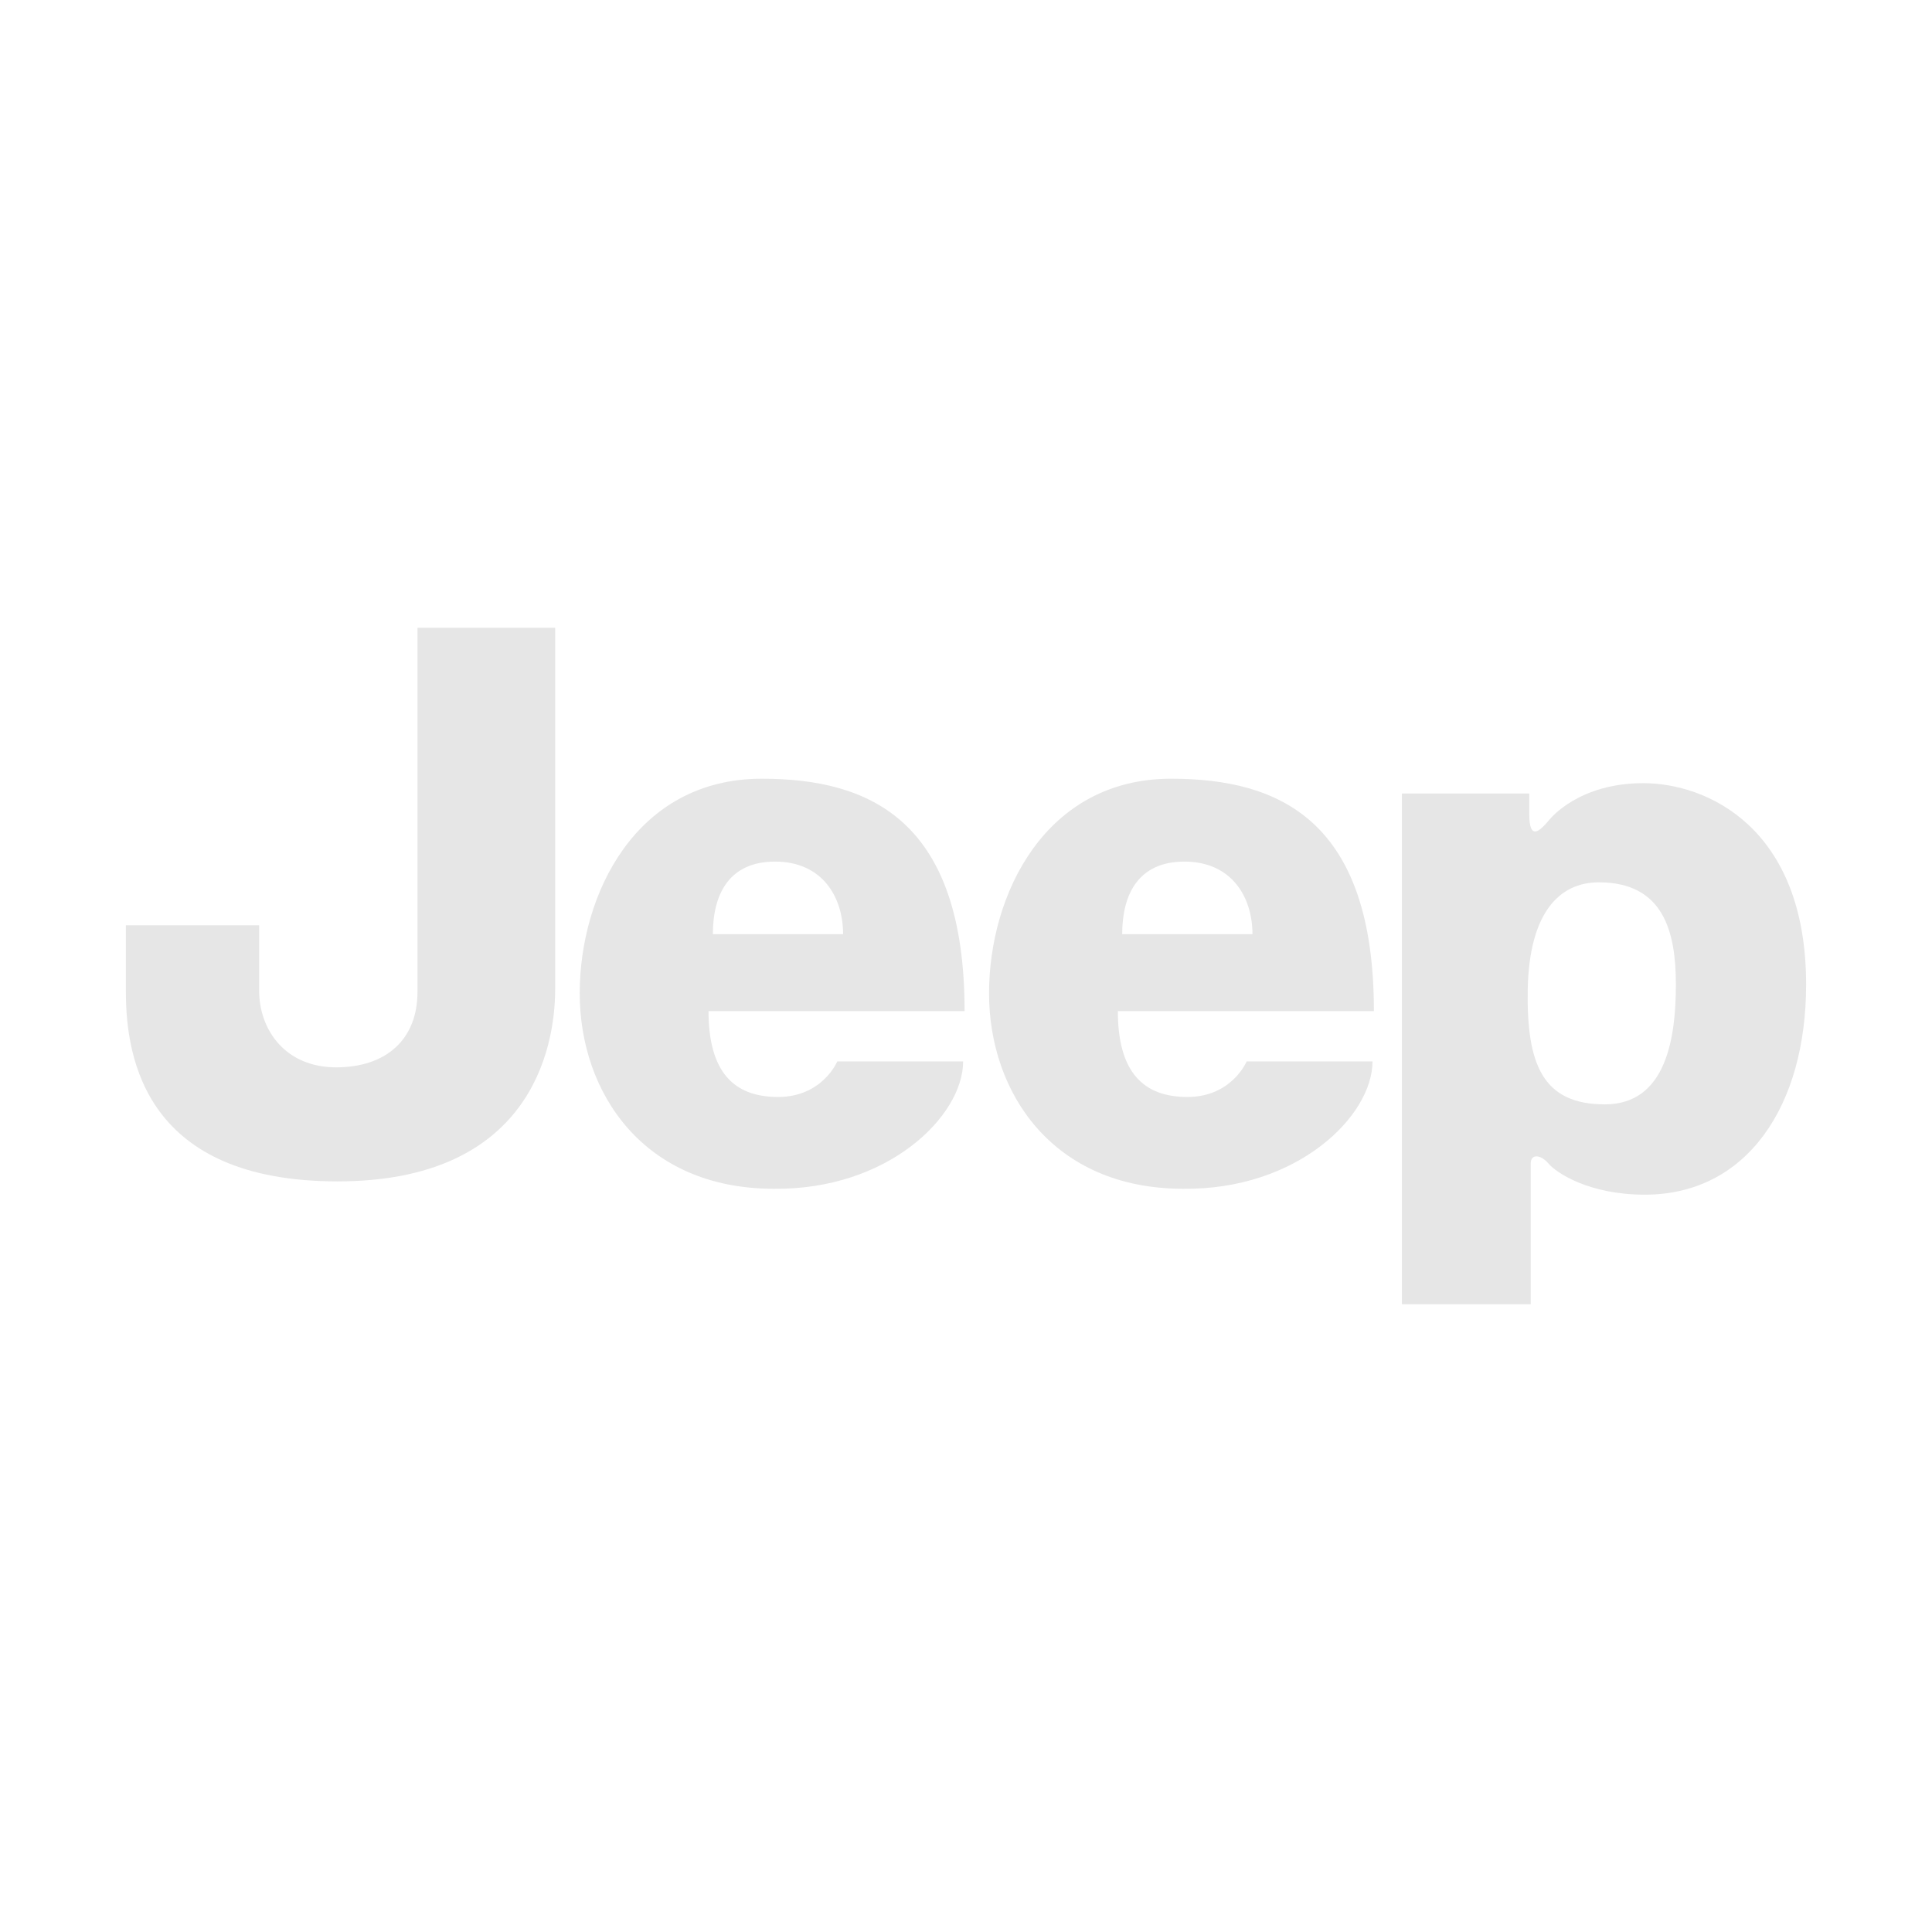 <svg xmlns="http://www.w3.org/2000/svg" xmlns:xlink="http://www.w3.org/1999/xlink" xmlns:xodm="http://www.corel.com/coreldraw/odm/2003" xmlns:dc="http://purl.org/dc/elements/1.1/" xmlns:cc="http://creativecommons.org/ns#" xmlns:rdf="http://www.w3.org/1999/02/22-rdf-syntax-ns#" xmlns:svg="http://www.w3.org/2000/svg" xmlns:sodipodi="http://sodipodi.sourceforge.net/DTD/sodipodi-0.dtd" xmlns:inkscape="http://www.inkscape.org/namespaces/inkscape" xml:space="preserve" width="285.75mm" height="285.75mm" style="shape-rendering:geometricPrecision; text-rendering:geometricPrecision; image-rendering:optimizeQuality; fill-rule:evenodd; clip-rule:evenodd" viewBox="0 0 28575 28575"> <defs> <style type="text/css"> .fil0 {fill:#E6E6E6;fill-rule:nonzero} </style> </defs> <g id="Capa_x0020_1">  <g id="g3045"> <g> <path id="path3047" class="fil0" d="M22595.93 14626.94c-20.23,1115.92 220.79,1707.01 1140.7,1707.01 918.39,0 1050.19,-1006.88 1050.19,-1773.07 0,-766.71 -174.27,-1510.99 -1139.18,-1510.99 -591.93,0 -1028.96,459.95 -1051.71,1577.05zm-1861.06 4663.25l0 -7553.76 1883.81 0c0,0 0,109.38 0,306.41 0,408.71 164.83,240.17 297.65,80.9 22.24,-26.62 442.09,-540.52 1387.61,-540.52 942.67,0 2409.16,656.65 2409.16,2977.66 0,1795.32 -874.91,3108.78 -2385.9,3108.78 -832.61,0 -1313.97,-327.82 -1424.03,-460.13 -110.23,-130.45 -263.26,-153.2 -263.26,0 0,153.55 0,2080.67 0,2080.67l-1905.05 0 0.01 -0.01zm0 0l0 0 0 0z"></path> </g> </g> <g id="g3049"> <path id="path3051" class="fil0" d="M6174.77 9284.8l2036.34 0c0,0 0,4422.24 0,5342.14 0,918.9 -394.57,2846.19 -3218.51,2846.19 -2824.27,0 -3130.68,-1796.33 -3130.68,-2802.7l0 -985.14 1970.6 0c0,0 0,372.14 0,962.88 0,591.09 394.23,1138.18 1138.18,1138.18 744.29,0 1204.07,-415.79 1204.07,-1115.92 0,-700.64 0,-5385.63 0,-5385.63z"></path> </g> <g id="g3053"> <g> <path id="path3055" class="fil0" d="M12469.68 13816.59c0,-547.94 -305.9,-1073.28 -1006.53,-1073.28 -678.72,0 -919.74,481.18 -919.74,1073.28l1926.27 0zm-1202.89 -2299.1c1599.14,0 2999.73,612.82 2999.73,3437.26l-3787.33 0c0,897.67 371.81,1269.97 1028.62,1269.97 656.99,0 875.75,-525.85 875.75,-525.85l1861.56 0c0,810.36 -1116.76,1905.05 -2803.04,1883.3 -1926.1,0 -2867.76,-1423.17 -2867.76,-2890.17 0,-1467.51 831.43,-3174.51 2692.48,-3174.51l-0.01 0zm0 0l0 0 0 0z"></path> </g> </g> <g id="g3057"> <path id="path3059" class="fil0" d="M18524.26 13816.59c0,-547.94 -306.25,-1073.28 -1006.87,-1073.28 -678.39,0 -919.91,481.18 -919.91,1073.28l1926.78 0zm-1202.9 -2299.1c1598.97,0 2999.23,612.82 2999.23,3437.26l-3787.16 0c0,897.67 372.14,1269.97 1029.46,1269.97 656.31,0 875.41,-525.85 875.41,-525.85l1861.56 0c0,810.36 -1116.93,1905.05 -2802.7,1883.3 -1927.12,0 -2868.78,-1423.17 -2868.78,-2890.17 0,-1467.51 832.44,-3174.51 2692.98,-3174.51z"></path> </g> </g> </svg>